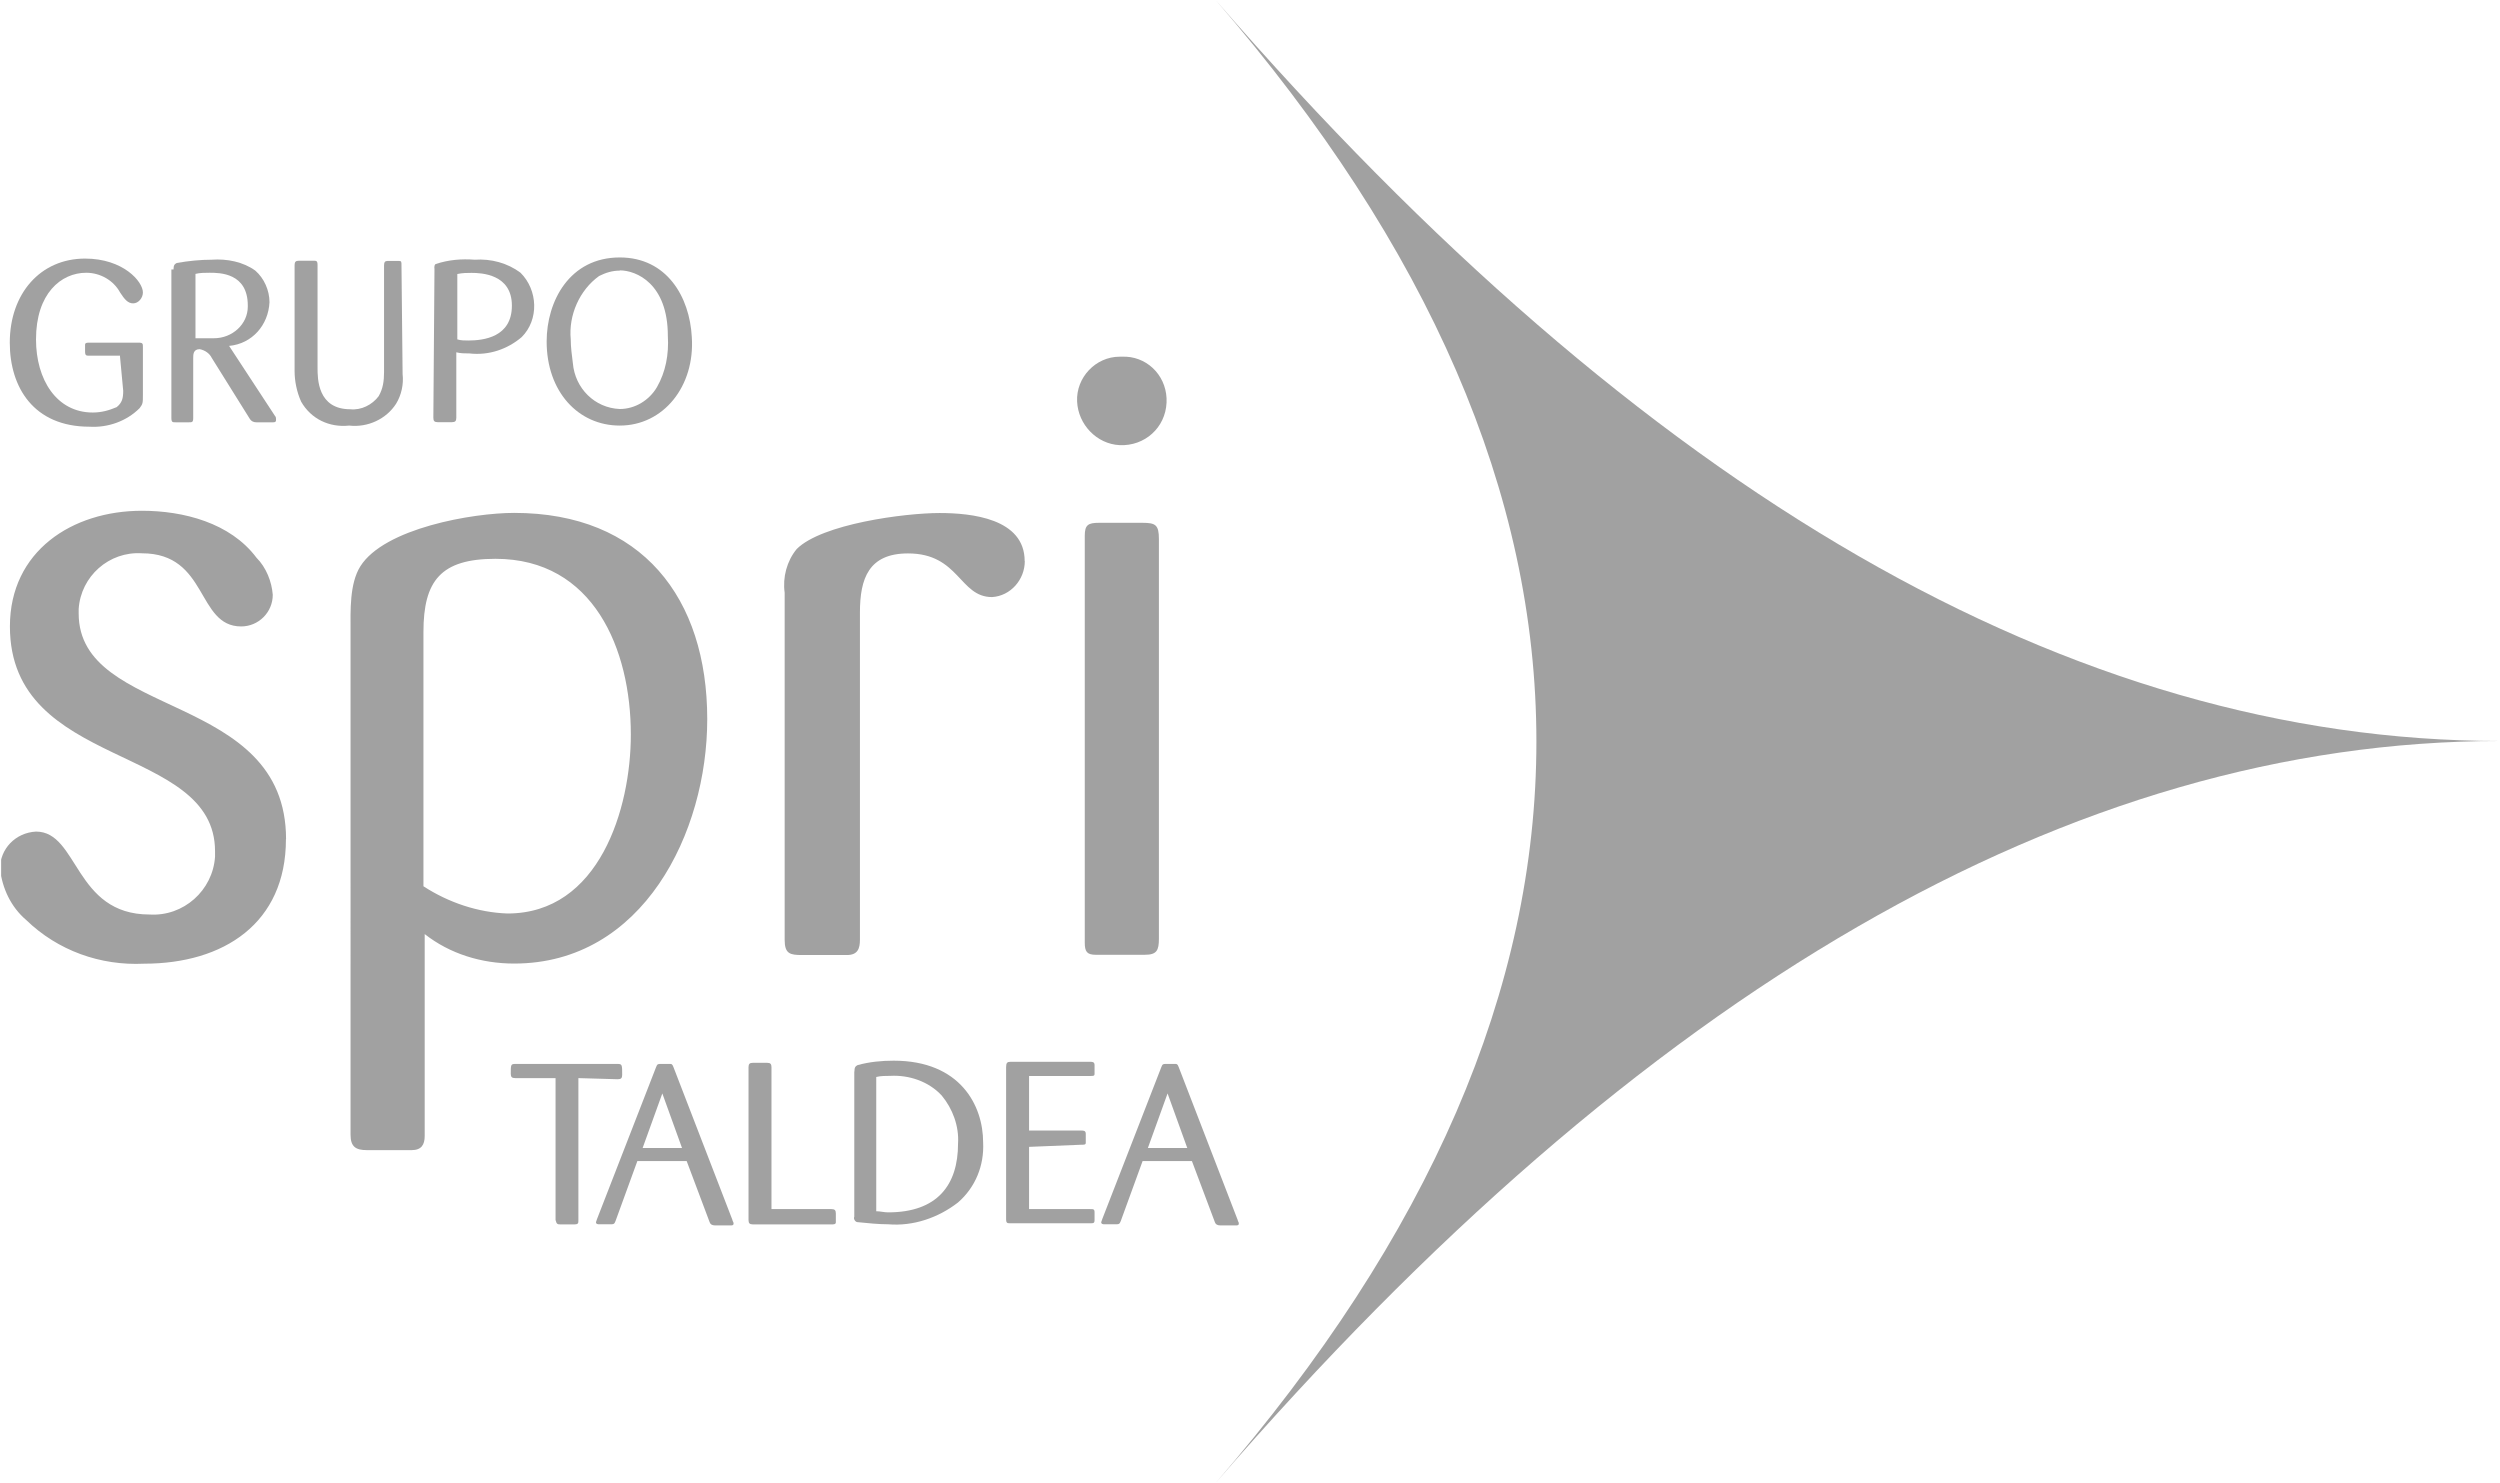 <svg xmlns="http://www.w3.org/2000/svg" xmlns:xlink="http://www.w3.org/1999/xlink" id="Capa_1" viewBox="0 0 199.26 118.2"><defs><style>.cls-1{fill:none;}.cls-2{clip-path:url(#clippath);}.cls-3,.cls-4{fill:#a1a1a1;}.cls-4{fill-rule:evenodd;}</style><clipPath id="clippath"><rect class="cls-1" x=".09" width="199.18" height="118.2"></rect></clipPath></defs><g class="cls-2"><g id="Grupo_4"><path id="Trazado_1" class="cls-3" d="M92.37,74.8c0,.96-.17,1.3-1.13,1.3h-3.91c-.7,0-.87-.26-.87-.96V42.71c0-.87,.26-1.04,1.13-1.04h3.48c1.04,0,1.3,.17,1.3,1.3v31.83m.61-42.71c-.09,2-1.74,3.48-3.74,3.39-1.83-.09-3.31-1.65-3.39-3.48-.09-1.91,1.48-3.57,3.39-3.57h.17c1.91-.09,3.48,1.39,3.57,3.31v.35M22.79,66.89c0,6.7-4.96,9.92-11.31,9.92-3.48,.17-6.87-1.04-9.39-3.48-1.22-1.04-1.91-2.52-2.09-4.09,0-1.57,1.22-2.87,2.87-2.96h0c3.39,0,3.04,6.61,9.05,6.61,2.7,.17,5.04-1.91,5.22-4.61v-.43c0-8.61-16.35-6.44-16.35-17.92,0-6,4.96-9.22,10.52-9.22,3.31,0,7.05,.96,9.13,3.74,.78,.78,1.22,1.91,1.3,2.96,0,1.39-1.13,2.52-2.52,2.52h0c-3.57,0-2.61-5.83-7.91-5.83-2.61-.17-4.87,1.83-5.04,4.44v.35c0,8.44,16.53,6.18,16.53,18m33.57-9.57c0,9.05-5.13,19.48-15.39,19.48-2.61,0-5.13-.78-7.13-2.35v16.09c0,.7-.26,1.13-1.04,1.13h-3.57c-.87,0-1.3-.26-1.3-1.22V50.27c0-1.57-.09-3.74,.78-5.13,1.91-3.04,8.96-4.26,12.26-4.26,10.18,0,15.39,6.78,15.39,16.44m-6.09,1.22c0-6.78-2.96-14-10.79-14-4.35,0-5.74,1.74-5.74,5.83v20.27c2,1.3,4.35,2.09,6.7,2.17,7.31,0,9.83-8.35,9.83-14.26m31.4-13.83c0,1.48-1.13,2.78-2.61,2.87-2.61,0-2.61-3.48-6.7-3.48-3.13,0-3.83,2-3.83,4.7v26.09c0,.7-.17,1.22-1.04,1.22h-3.57c-.96,0-1.39-.09-1.39-1.22v-27.66c-.17-1.22,.17-2.52,.96-3.48,2-2,8.61-2.87,11.39-2.87,2.52,0,6.78,.43,6.78,3.83"></path><path id="Trazado_2" class="cls-4" d="M199.26,59.06c-34.09,0-68.28,19.74-102.37,59.14,34.09-39.4,34.09-78.8,0-118.2,34.18,39.4,68.28,59.06,102.37,59.06"></path><path id="Trazado_3" class="cls-3" d="M9.57,28.35h-2.44c-.26,0-.35,0-.35-.35v-.52c0-.17,.17-.17,.35-.17h3.91c.35,0,.35,.09,.35,.35v3.83c0,.61,0,.7-.26,1.04-1.04,1.04-2.52,1.57-4,1.48-4.44,0-6.35-3.13-6.35-6.7,0-3.91,2.44-6.7,6-6.7,3.04,0,4.61,1.83,4.61,2.7,0,.43-.35,.87-.78,.87h0c-.43,0-.7-.35-1.04-.87-.52-.96-1.57-1.57-2.7-1.57-2,0-4,1.65-4,5.31,0,3.22,1.65,5.83,4.52,5.83,.7,0,1.3-.17,1.91-.43,.43-.35,.52-.7,.52-1.3l-.26-2.78h0Z"></path><path id="Trazado_4" class="cls-3" d="M13.83,21.48c0-.35,.09-.43,.26-.52,.96-.17,1.91-.26,2.78-.26,1.22-.09,2.52,.17,3.48,.87,.7,.61,1.13,1.57,1.13,2.52-.09,1.83-1.39,3.31-3.22,3.48l3.65,5.57c.09,.09,.09,.17,.09,.35s-.17,.17-.26,.17h-1.3q-.35,0-.52-.26l-3.04-4.87c-.17-.35-.52-.61-.96-.7-.52,0-.52,.43-.52,.7v4.78c0,.35-.09,.35-.35,.35h-1.04c-.26,0-.35,0-.35-.35v-11.83h.17Zm1.74,5.48h1.48c1.48,0,2.7-1.13,2.7-2.52v-.09c0-2.61-2.26-2.61-3.04-2.61-.35,0-.78,0-1.13,.09v5.13h0Z"></path><path id="Trazado_5" class="cls-3" d="M32.09,29.83c.09,.78-.09,1.65-.52,2.35-.78,1.22-2.26,1.91-3.74,1.74-1.57,.17-3.04-.52-3.83-1.91-.35-.78-.52-1.65-.52-2.44v-8.44c0-.26,.09-.35,.35-.35h1.13c.26,0,.35,0,.35,.35v8.18c0,.87,0,3.31,2.61,3.31,.87,.09,1.74-.35,2.26-1.04,.35-.61,.43-1.22,.43-1.91v-8.52c0-.26,.09-.35,.26-.35h.96c.17,0,.17,.09,.17,.35l.09,8.7h0Z"></path><path id="Trazado_6" class="cls-3" d="M34.62,21.4c0-.17,0-.26,.09-.35,1.04-.35,2.09-.43,3.13-.35,1.3-.09,2.61,.26,3.65,1.04,1.39,1.39,1.48,3.74,.09,5.13-1.13,.96-2.61,1.48-4.17,1.3-.35,0-.7,0-1.04-.09v5.22c0,.26-.09,.35-.35,.35h-1.13c-.26,0-.35-.09-.35-.35l.09-11.92h0Zm1.83,5.65c.26,.09,.61,.09,.87,.09,1.22,0,3.48-.26,3.48-2.78s-2.44-2.61-3.22-2.61c-.35,0-.7,0-1.13,.09v5.22h0Z"></path><path id="Trazado_7" class="cls-3" d="M49.4,33.92c-3.31,0-5.83-2.7-5.83-6.7,0-3.22,1.83-6.7,5.83-6.7,3.74,0,5.57,3.13,5.74,6.35,.26,3.91-2.26,7.05-5.74,7.05m0-12.35c-.61,0-1.13,.17-1.65,.43-1.57,1.13-2.44,3.13-2.26,5.04,0,.61,.09,1.3,.17,1.91,.17,2,1.74,3.57,3.74,3.65,1.22,0,2.35-.7,2.96-1.74,.7-1.22,.96-2.61,.87-4.09,0-4.17-2.52-5.22-3.83-5.22"></path><path id="Trazado_8" class="cls-3" d="M46.1,85.93v11.31c0,.26,0,.35-.35,.35h-1.04c-.26,0-.35,0-.43-.35v-11.31h-3.22c-.26,0-.35-.09-.35-.35,0-.7,0-.78,.35-.78h8.18c.35,0,.35,.09,.35,.87,0,.26-.09,.35-.35,.35l-3.13-.09Z"></path><path id="Trazado_9" class="cls-3" d="M54.71,92.54h-3.91l-1.74,4.78c-.09,.26-.17,.26-.43,.26h-.87c-.09,0-.26,0-.26-.17l.09-.26,4.7-12.09c.09-.26,.17-.26,.35-.26h.78c.09,0,.17,0,.26,.26l4.7,12.18c0,.09,.09,.17,.09,.26,0,.17-.09,.17-.26,.17h-1.22q-.35,0-.43-.26l-1.83-4.87Zm-.35-1.04l-1.57-4.35-1.57,4.35h3.13Z"></path><path id="Trazado_10" class="cls-3" d="M61.49,96.37h4.78c.26,0,.35,.09,.35,.35v.7c0,.17-.17,.17-.35,.17h-6.26c-.26,0-.35-.09-.35-.35v-12.18c0-.26,.09-.35,.35-.35h1.13c.26,0,.35,.09,.35,.35v11.31Z"></path><path id="Trazado_11" class="cls-3" d="M68.1,85.41c0-.35,.09-.43,.26-.52,.96-.26,1.91-.35,2.87-.35,5.31,0,7.13,3.57,7.13,6.52,.09,1.83-.61,3.57-2,4.78-1.57,1.22-3.57,1.91-5.57,1.74-.78,0-1.65-.09-2.44-.17-.17,0-.35-.26-.26-.43v-11.57m1.74,11.13c.35,0,.61,.09,.96,.09,3.91,0,5.57-2.17,5.57-5.48,.09-1.39-.43-2.78-1.3-3.83-1.04-1.13-2.61-1.65-4.09-1.57-.35,0-.78,0-1.13,.09v10.7"></path><path id="Trazado_12" class="cls-3" d="M82.02,91.41v4.96h4.87c.26,0,.35,0,.35,.26v.61c0,.26-.09,.26-.35,.26h-6.35c-.26,0-.35,0-.35-.35v-12.09c0-.35,.09-.43,.35-.43h6.35c.17,0,.35,0,.35,.26v.7c0,.17-.09,.17-.35,.17h-4.87v4.35h4.17c.17,0,.35,0,.35,.26v.7c0,.17-.09,.17-.35,.17l-4.17,.17h0Z"></path><path id="Trazado_13" class="cls-3" d="M94.98,92.54h-3.91l-1.74,4.78c-.09,.26-.17,.26-.43,.26h-.87c-.09,0-.26,0-.26-.17l.09-.26,4.7-12.09c.09-.26,.17-.26,.35-.26h.78c.09,0,.17,0,.26,.26l4.7,12.18c0,.09,.09,.17,.09,.26,0,.17-.09,.17-.26,.17h-1.22q-.35,0-.43-.26l-1.83-4.87Zm-.35-1.04l-1.57-4.35-1.57,4.35h3.13Z"></path></g></g></svg>